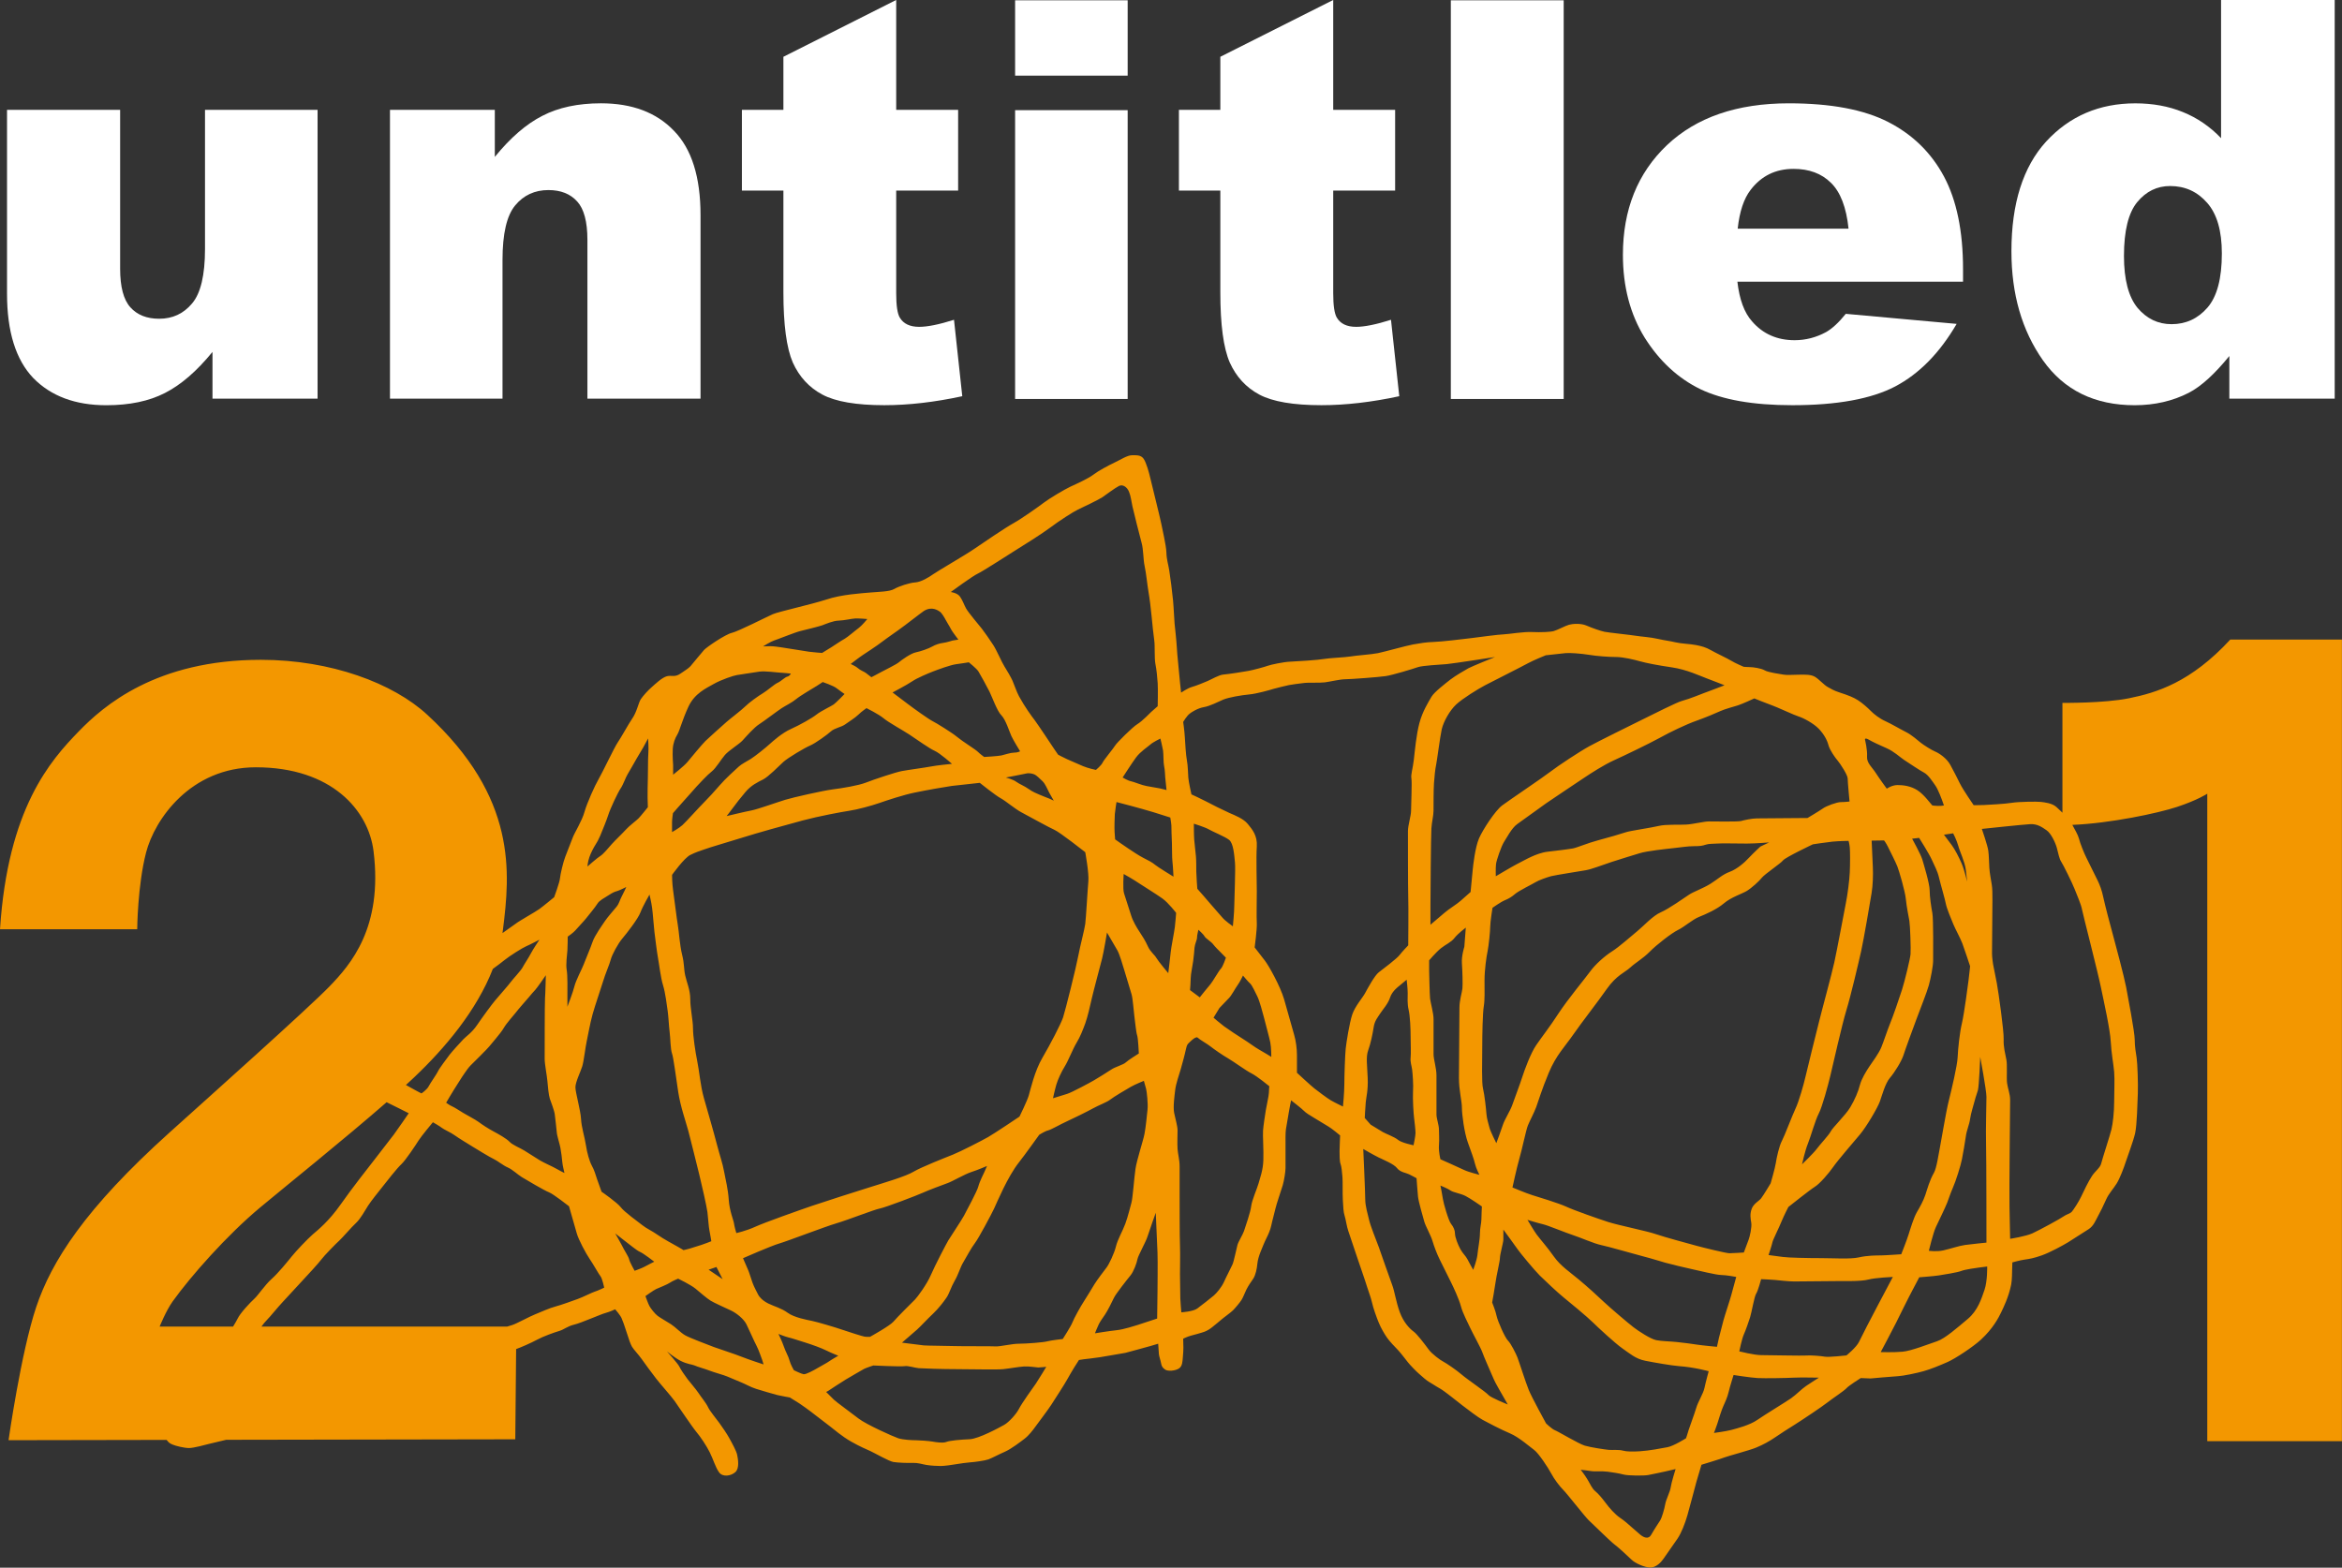 <?xml version="1.0" encoding="UTF-8" standalone="no"?>
<!DOCTYPE svg PUBLIC "-//W3C//DTD SVG 1.1//EN" "http://www.w3.org/Graphics/SVG/1.1/DTD/svg11.dtd">
<svg width="100%" height="100%" viewBox="0 0 956 640" version="1.1" xmlns="http://www.w3.org/2000/svg" xmlns:xlink="http://www.w3.org/1999/xlink" xml:space="preserve" xmlns:serif="http://www.serif.com/" style="fill-rule:evenodd;clip-rule:evenodd;stroke-linejoin:round;stroke-miterlimit:2;">
    <rect x="0" y="0" width="956" height="640" fill="#333333" stroke="none"/>
    <g transform="matrix(1,0,0,1,-746.584,-1857.6)">
        <g transform="matrix(4.167,0,0,4.167,876.217,1905.13)">
            <g>
                <path d="M0,27.653L-10.294,27.653L-10.294,23.071C-11.83,24.955 -13.38,26.296 -14.954,27.096C-16.506,27.894 -18.419,28.295 -20.696,28.295C-23.73,28.295 -26.113,27.405 -27.849,25.632C-29.563,23.836 -30.421,21.083 -30.421,17.37L-30.421,-0.642L-19.341,-0.642L-19.341,14.92C-19.341,16.695 -19.007,17.958 -18.34,18.7C-17.672,19.447 -16.732,19.822 -15.521,19.822C-14.203,19.822 -13.13,19.325 -12.298,18.329C-11.451,17.337 -11.027,15.551 -11.027,12.974L-11.027,-0.642L0,-0.642L0,27.653Z" style="fill:white;fill-rule:nonzero;"/>
            </g>
        </g>
        <g transform="matrix(4.167,0,0,4.167,905.772,2017.68)">
            <g>
                <path d="M0,-27.655L10.27,-27.655L10.27,-23.045C11.803,-24.929 13.354,-26.268 14.928,-27.069C16.496,-27.884 18.41,-28.294 20.668,-28.295C23.722,-28.295 26.105,-27.395 27.819,-25.602C29.554,-23.827 30.421,-21.074 30.421,-17.342L30.421,0.64L19.341,0.64L19.341,-14.919C19.341,-16.692 19.006,-17.949 18.341,-18.675C17.67,-19.422 16.733,-19.795 15.523,-19.795C14.186,-19.795 13.1,-19.297 12.272,-18.301C11.441,-17.309 11.024,-15.522 11.024,-12.947L11.024,0.64L0,0.64L0,-27.655Z" style="fill:white;fill-rule:nonzero;"/>
            </g>
        </g>
        <g transform="matrix(4.167,0,0,4.167,1112.41,2023.02)">
            <g>
                <path d="M0,-39.701L0,-28.936L6.067,-28.936L6.067,-21.023L0,-21.023L0,-10.978C0,-9.769 0.118,-8.97 0.353,-8.58C0.712,-7.975 1.347,-7.676 2.249,-7.676C3.063,-7.676 4.201,-7.904 5.663,-8.367L6.473,-0.88C3.746,-0.292 1.203,0 -1.164,0C-3.909,0 -5.932,-0.347 -7.232,-1.039C-8.533,-1.733 -9.495,-2.781 -10.129,-4.182C-10.743,-5.602 -11.049,-7.894 -11.049,-11.057L-11.049,-21.023L-15.114,-21.023L-15.114,-28.936L-11.049,-28.936L-11.049,-34.134L0,-39.701Z" style="fill:white;fill-rule:nonzero;"/>
            </g>
        </g>
        <g transform="matrix(4.167,0,0,4.167,-35.433,334.638)">
            <g>
                <path d="M287.109,376.275L298.135,376.275L298.135,404.57L287.109,404.57L287.109,376.275ZM287.109,365.511L298.135,365.511L298.135,372.892L287.109,372.892L287.109,365.511Z" style="fill:white;fill-rule:nonzero;"/>
            </g>
        </g>
        <g transform="matrix(4.167,0,0,4.167,1290.8,2023.02)">
            <g>
                <path d="M0,-39.701L0,-28.936L6.065,-28.936L6.065,-21.023L0,-21.023L0,-10.978C0,-9.769 0.118,-8.97 0.353,-8.58C0.711,-7.975 1.343,-7.676 2.248,-7.676C3.056,-7.676 4.196,-7.904 5.66,-8.367L6.471,-0.88C3.749,-0.292 1.2,0 -1.161,0C-3.912,0 -5.934,-0.347 -7.236,-1.039C-8.536,-1.733 -9.501,-2.781 -10.134,-4.182C-10.752,-5.602 -11.058,-7.894 -11.058,-11.057L-11.058,-21.023L-15.115,-21.023L-15.115,-28.936L-11.058,-28.936L-11.058,-34.134L0,-39.701Z" style="fill:white;fill-rule:nonzero;"/>
            </g>
        </g>
        <g transform="matrix(4.167,0,0,4.167,-35.433,334.642)">
            <g>
                <rect x="329.792" y="365.51" width="11.056" height="39.06" style="fill:white;"/>
            </g>
        </g>
        <g transform="matrix(4.167,0,0,4.167,1501.16,1971.84)">
            <g>
                <path d="M0,-5.01C-0.217,-7.107 -0.798,-8.607 -1.733,-9.513C-2.651,-10.419 -3.868,-10.87 -5.389,-10.87C-7.143,-10.87 -8.54,-10.187 -9.588,-8.82C-10.254,-7.967 -10.678,-6.696 -10.86,-5.01L0,-5.01ZM11.215,0.185L-10.889,0.185C-10.69,1.926 -10.213,3.224 -9.449,4.075C-8.387,5.302 -6.995,5.915 -5.283,5.915C-4.205,5.915 -3.172,5.648 -2.193,5.115C-1.597,4.776 -0.957,4.183 -0.272,3.331L10.589,4.316C8.931,7.159 6.928,9.202 4.574,10.444C2.231,11.671 -1.139,12.283 -5.519,12.283C-9.336,12.283 -12.332,11.757 -14.521,10.71C-16.703,9.644 -18.522,7.966 -19.967,5.673C-21.395,3.366 -22.104,0.657 -22.104,-2.451C-22.104,-6.874 -20.669,-10.452 -17.795,-13.191C-14.907,-15.924 -10.926,-17.292 -5.854,-17.293C-1.733,-17.293 1.521,-16.678 3.899,-15.455C6.284,-14.229 8.099,-12.452 9.347,-10.125C10.589,-7.796 11.215,-4.769 11.215,-1.039L11.215,0.185Z" style="fill:white;fill-rule:nonzero;"/>
            </g>
        </g>
        <g transform="matrix(4.167,0,0,4.167,1653.54,1919.55)">
            <g>
                <path d="M0,9.967C0,7.746 -0.479,6.094 -1.435,5.01C-2.395,3.909 -3.603,3.36 -5.067,3.359C-6.35,3.359 -7.421,3.883 -8.287,4.931C-9.151,5.979 -9.589,7.738 -9.589,10.206C-9.589,12.515 -9.146,14.212 -8.26,15.295C-7.357,16.362 -6.249,16.893 -4.928,16.893C-3.522,16.893 -2.348,16.352 -1.408,15.27C-0.471,14.186 0,12.42 0,9.967M11.055,-14.867L11.055,24.193L0.734,24.193L0.734,20.013C-0.712,21.788 -2.028,22.987 -3.222,23.607C-4.812,24.424 -6.579,24.831 -8.532,24.834C-12.45,24.834 -15.449,23.369 -17.525,20.436C-19.587,17.506 -20.613,13.945 -20.613,9.753C-20.613,5.065 -19.474,1.476 -17.205,-1.01C-14.91,-3.498 -12,-4.741 -8.476,-4.742C-6.764,-4.742 -5.208,-4.458 -3.817,-3.888C-2.411,-3.32 -1.163,-2.467 -0.077,-1.331L-0.077,-14.867L11.055,-14.867Z" style="fill:white;fill-rule:nonzero;"/>
            </g>
        </g>
        <g transform="matrix(4.167,0,0,4.167,746.584,2303.87)">
            <g>
                <path d="M0,-16.053C0.772,-27.886 4.924,-32.572 7.724,-35.45C10.126,-37.925 15.283,-42.453 25.555,-42.453C32.417,-42.453 38.507,-40.155 41.843,-37.081C50.689,-28.937 49.967,-21.583 49.265,-15.987L49.223,-15.68C49.795,-16.078 50.339,-16.463 50.507,-16.591C50.858,-16.874 52.45,-17.755 52.838,-18.037C53.224,-18.318 54.288,-19.199 54.288,-19.199C54.288,-19.199 54.82,-20.643 54.853,-21.033C54.888,-21.421 55.171,-22.653 55.382,-23.181L56.123,-25.083C56.3,-25.542 57.01,-26.667 57.256,-27.55C57.505,-28.43 58.282,-30.157 58.637,-30.757C58.99,-31.357 60.192,-33.893 60.507,-34.35C60.829,-34.809 61.584,-36.193 61.921,-36.677C62.396,-37.35 62.539,-38.247 62.779,-38.605C63.018,-38.957 63.497,-39.478 63.846,-39.779C64.185,-40.076 64.854,-40.724 65.333,-40.845C65.811,-40.964 66.09,-40.71 66.666,-41.106C67.011,-41.348 67.452,-41.611 67.643,-41.832C67.836,-42.053 68.713,-43.137 68.974,-43.423C69.241,-43.708 71.047,-44.946 71.699,-45.097C72.346,-45.25 75.092,-46.655 75.704,-46.923C76.31,-47.186 79.471,-47.872 80.96,-48.363C82.446,-48.859 84.429,-48.972 85.269,-49.048C86.107,-49.123 87.134,-49.123 87.593,-49.389C88.05,-49.655 89.079,-49.996 89.652,-50.035C90.223,-50.071 90.984,-50.531 91.405,-50.833C91.825,-51.137 94.645,-52.769 95.408,-53.301C96.172,-53.832 98.533,-55.429 99.294,-55.846C100.058,-56.265 101.774,-57.48 102.27,-57.861C102.763,-58.241 104.286,-59.152 104.86,-59.417C105.435,-59.682 106.615,-60.213 107.109,-60.595C107.605,-60.974 108.598,-61.505 109.166,-61.772C109.738,-62.039 110.424,-62.494 110.883,-62.494C111.34,-62.494 111.761,-62.531 112.028,-62.151C112.294,-61.772 112.563,-60.782 112.676,-60.286C112.79,-59.797 113.704,-56.134 113.78,-55.69C113.857,-55.242 114.24,-53.671 114.26,-52.966C114.279,-52.258 114.451,-51.788 114.543,-51.191C114.642,-50.594 114.836,-49.069 114.912,-48.263C114.987,-47.453 115.026,-46.371 115.062,-46.002C115.101,-45.634 115.241,-44.364 115.283,-43.648C115.317,-42.935 115.471,-41.638 115.49,-41.295C115.51,-40.951 115.699,-39.238 115.699,-39.238C115.699,-39.238 116.354,-39.686 116.777,-39.798C117.198,-39.915 117.93,-40.22 118.293,-40.374C118.658,-40.527 119.401,-40.972 119.845,-41.009C120.292,-41.044 121.843,-41.277 122.321,-41.372C122.813,-41.466 123.881,-41.754 124.19,-41.869C124.495,-41.984 125.788,-42.25 126.342,-42.268C126.898,-42.286 129.216,-42.44 129.703,-42.536C130.19,-42.631 131.784,-42.689 132.32,-42.784C132.855,-42.88 134.337,-42.975 134.988,-43.107C135.642,-43.242 137.77,-43.84 138.419,-43.957C139.075,-44.07 139.694,-44.183 140.442,-44.203C141.186,-44.22 143.394,-44.49 144.163,-44.584C144.939,-44.683 146.764,-44.929 147.302,-44.948C147.836,-44.968 149.223,-45.216 150.085,-45.174C150.948,-45.138 151.878,-45.174 152.217,-45.273C152.566,-45.368 153.35,-45.793 153.697,-45.887C154.042,-45.985 154.848,-46.05 155.407,-45.81C155.965,-45.565 156.798,-45.278 157.179,-45.199C157.55,-45.119 159.838,-44.882 160.284,-44.804C160.732,-44.725 161.673,-44.676 162.418,-44.501C163.169,-44.329 163.525,-44.312 164.114,-44.17C164.701,-44.029 165.573,-44.013 166.135,-43.9C166.699,-43.79 167.098,-43.683 167.604,-43.395C168.117,-43.103 169.213,-42.594 169.598,-42.358C169.981,-42.119 170.809,-41.771 170.809,-41.771C170.809,-41.771 171.115,-41.738 171.418,-41.738C171.72,-41.738 172.514,-41.628 172.867,-41.423C173.215,-41.215 174.318,-41.073 174.668,-41.009C175.02,-40.944 175.427,-40.98 176.137,-40.993C176.839,-41.009 177.378,-41.02 177.775,-40.799C178.173,-40.575 178.685,-39.974 179.057,-39.782C179.422,-39.594 179.543,-39.466 180.28,-39.227C181.015,-38.991 181.572,-38.774 182,-38.498C182.427,-38.226 182.985,-37.733 183.275,-37.432C183.566,-37.132 184.14,-36.687 184.678,-36.449C185.22,-36.211 186.199,-35.628 186.728,-35.368C187.255,-35.102 187.901,-34.536 188.167,-34.32C188.445,-34.101 189.206,-33.613 189.582,-33.458C189.952,-33.306 190.708,-32.803 191.056,-32.151C191.409,-31.491 191.714,-30.92 191.996,-30.33C192.284,-29.74 193.338,-28.214 193.338,-28.214C193.338,-28.214 193.848,-28.207 194.331,-28.226C194.811,-28.247 196.44,-28.336 197.095,-28.446C197.753,-28.553 199.558,-28.577 199.912,-28.532C200.259,-28.487 201.057,-28.425 201.495,-27.988C201.651,-27.834 201.842,-27.657 202.035,-27.475L202.035,-38.234C202.035,-38.234 206.097,-38.189 208.541,-38.682C211.259,-39.232 214.595,-40.233 218.477,-44.434L229.414,-44.434L229.414,34.102L216.224,34.102L216.224,-29.335C216.224,-29.335 215.314,-28.723 213.265,-28.042C211.383,-27.42 206.685,-26.427 203.005,-26.281C203.23,-25.876 203.563,-25.286 203.652,-24.944C203.756,-24.49 204.19,-23.431 204.373,-23.08C204.55,-22.731 205.3,-21.218 205.498,-20.803C205.696,-20.388 205.894,-19.895 206.044,-19.165C206.196,-18.438 206.747,-16.355 206.988,-15.484C207.227,-14.611 208.081,-11.407 208.276,-10.383C208.465,-9.357 209.115,-5.973 209.115,-5.257C209.115,-4.534 209.231,-3.963 209.303,-3.466C209.382,-2.977 209.458,-0.889 209.421,0.027C209.382,0.934 209.342,3.1 209.155,3.936C208.962,4.77 208.391,6.255 208.235,6.747C208.081,7.242 207.666,8.343 207.361,8.836C207.056,9.332 206.562,9.861 206.33,10.393C206.101,10.926 205.722,11.684 205.492,12.102C205.266,12.519 205.074,13.015 204.617,13.319C204.158,13.619 203.086,14.306 202.594,14.61C202.102,14.912 200.77,15.635 200.002,15.9C199.245,16.166 198.816,16.245 198.346,16.307C197.875,16.372 197.129,16.584 197.129,16.584L197.109,17.262C197.1,17.508 197.106,18.318 197.012,18.769C196.767,19.986 196.247,21.029 196.02,21.503C195.793,21.978 195.24,23.061 194.041,24.163C193.286,24.854 191.56,26.002 190.778,26.347C189.996,26.689 189.123,27.048 188.447,27.237C187.785,27.43 186.412,27.711 185.936,27.731C185.461,27.751 183.246,27.955 183.246,27.955L182.28,27.916C182.28,27.916 181.083,28.667 180.876,28.915C180.667,29.158 179.48,29.935 179.002,30.315C178.521,30.696 176.544,32.023 175.782,32.499C175.02,32.976 174.541,33.28 173.934,33.696C173.323,34.114 172.731,34.438 172.044,34.724C171.358,35.008 169.261,35.556 168.937,35.688C168.614,35.822 166.674,36.41 166.674,36.41C166.674,36.41 166.327,37.571 166.168,38.122C166.015,38.67 165.528,40.572 165.296,41.365C165.065,42.167 164.701,43.097 164.34,43.63C163.98,44.16 163.179,45.282 162.952,45.622C162.723,45.964 162.227,46.478 161.675,46.478C161.122,46.478 160.167,46.057 159.809,45.696C159.449,45.335 158.533,44.501 158.15,44.215C157.766,43.931 156,42.184 155.612,41.827C155.236,41.464 153.54,39.281 153.16,38.9C152.778,38.519 152.245,37.815 151.959,37.268C151.668,36.713 150.716,35.273 150.296,34.967C149.877,34.665 148.813,33.715 147.915,33.333C147.02,32.956 145.684,32.254 145.229,32.005C144.77,31.759 143.763,30.98 143.263,30.6C142.766,30.221 141.545,29.216 141.073,28.949C140.596,28.683 140.254,28.436 140.007,28.303C139.758,28.169 139.318,27.771 139.037,27.525C138.747,27.277 138.14,26.652 137.929,26.383C137.717,26.119 137.276,25.531 136.98,25.207C136.664,24.886 136.082,24.276 135.855,23.935C135.623,23.593 135.299,23.061 135.072,22.511C134.843,21.96 134.516,21.049 134.403,20.517C134.286,19.986 134.022,19.339 133.906,18.941C133.793,18.54 133.104,16.567 132.993,16.225C132.882,15.883 132.23,13.928 132.08,13.509C131.927,13.093 131.831,12.346 131.718,12.009C131.599,11.665 131.583,11.118 131.544,10.469C131.507,9.822 131.544,8.705 131.507,8.231C131.469,7.752 131.413,7.165 131.316,6.922C131.222,6.672 131.222,6.024 131.222,5.702C131.222,5.382 131.277,4.144 131.277,4.144C131.277,4.144 130.442,3.445 130.133,3.274C129.83,3.1 129.104,2.643 128.721,2.417C128.345,2.192 127.902,1.926 127.732,1.735C127.558,1.544 126.476,0.705 126.476,0.705C126.476,0.705 126.305,1.508 126.247,1.905C126.19,2.301 126.024,3.173 125.97,3.531C125.915,3.888 125.929,4.604 125.929,5.076L125.929,7.36C125.929,7.687 125.788,8.588 125.657,9.023C125.532,9.452 125.031,10.893 124.938,11.327C124.845,11.757 124.629,12.496 124.538,12.949C124.449,13.397 124.212,13.915 124.055,14.223C123.892,14.532 123.601,15.252 123.474,15.576C123.348,15.9 123.203,16.33 123.167,16.744C123.131,17.159 123.004,17.843 122.75,18.204C122.5,18.565 122.3,18.85 122.095,19.248C121.903,19.645 121.775,20.023 121.608,20.278C121.451,20.527 120.997,21.067 120.78,21.282C120.562,21.5 119.834,22.018 119.658,22.179C119.478,22.343 118.952,22.76 118.757,22.921C118.559,23.083 118.323,23.244 117.999,23.374C117.672,23.495 116.853,23.712 116.643,23.767C116.356,23.842 115.904,24.057 115.904,24.057L115.925,24.956C115.925,25.171 115.904,25.533 115.869,25.912C115.831,26.289 115.836,26.767 115.469,26.989C115.107,27.207 114.423,27.277 114.131,27.082C113.841,26.879 113.788,26.718 113.733,26.431C113.68,26.145 113.543,25.791 113.524,25.554L113.456,24.551C113.456,24.551 113.14,24.648 112.688,24.779C112.328,24.877 110.482,25.391 110.246,25.445C110.01,25.497 108.258,25.781 107.733,25.876C107.209,25.961 106.326,26.053 106.179,26.072L105.695,26.145L105.239,26.861C105.095,27.097 104.682,27.784 104.499,28.127C104.317,28.468 103.239,30.141 102.981,30.537C102.73,30.934 101.662,32.357 101.426,32.68C101.192,33.006 100.776,33.548 100.378,33.849C99.982,34.154 99.063,34.859 98.445,35.131C97.829,35.4 97.164,35.761 96.819,35.885C96.478,36.01 95.389,36.156 95.048,36.172C94.704,36.193 93.983,36.299 93.658,36.355C93.333,36.409 92.537,36.532 92.155,36.532C91.777,36.532 91.179,36.497 90.747,36.427C90.312,36.355 89.954,36.211 89.411,36.225C88.868,36.246 87.946,36.211 87.512,36.138C87.08,36.063 85.704,35.273 85.271,35.073C84.838,34.876 84.256,34.639 83.375,34.139C82.487,33.635 81.656,32.916 81.35,32.68C81.044,32.447 79.633,31.351 79.381,31.169C79.129,30.989 78.694,30.651 78.297,30.394L77.375,29.818C77.375,29.818 76.544,29.675 76.165,29.584C75.785,29.494 74.593,29.134 74.07,28.973C73.543,28.811 72.984,28.484 72.621,28.343C72.261,28.196 71.575,27.911 71.25,27.766C70.925,27.621 69.911,27.351 69.515,27.189C69.114,27.027 68.359,26.828 67.997,26.666C67.803,26.579 67.315,26.559 66.659,26.223C66.091,25.93 65.339,25.306 65.339,25.306C65.339,25.306 66.443,26.541 66.549,26.794C66.659,27.043 67.111,27.711 67.349,28.016C67.582,28.324 68.177,29.004 68.412,29.364C68.646,29.727 69.165,30.35 69.358,30.762C69.548,31.173 70.129,31.845 70.463,32.312C70.793,32.781 71.166,33.301 71.439,33.798C71.715,34.296 72.129,35.048 72.21,35.429C72.292,35.817 72.458,36.739 72.044,37.121C71.633,37.507 70.793,37.655 70.436,37.144C70.077,36.643 69.856,35.84 69.524,35.185C69.194,34.527 68.629,33.685 68.216,33.191C67.801,32.698 66.414,30.624 66.08,30.155C65.749,29.688 64.656,28.468 64.258,27.946C63.861,27.425 63.171,26.505 62.866,26.061C62.564,25.627 62.04,25.088 61.901,24.828C61.761,24.566 61.614,24.184 61.395,23.468C61.174,22.752 61.006,22.33 60.895,22.059C60.786,21.779 60.261,21.178 60.261,21.178C60.261,21.178 59.749,21.424 59.323,21.537C58.897,21.644 56.958,22.507 56.267,22.674C55.576,22.838 55.247,23.168 54.773,23.305C54.305,23.444 53.22,23.826 52.613,24.158C52.005,24.487 51.028,24.909 50.56,25.076L50.477,33.915L22.156,33.964C21.535,34.112 20.839,34.272 20.54,34.349C20.069,34.468 18.981,34.771 18.515,34.771C18.043,34.771 17.207,34.562 16.93,34.442C16.687,34.337 16.559,34.292 16.324,33.975L0.838,34.003C0.838,34.003 2.054,25.421 3.546,20.959C5.042,16.506 8.283,11.344 16.64,3.829C20.453,0.399 30.221,-8.328 32.278,-10.455C34.328,-12.579 37.527,-16.198 36.592,-23.708C36.096,-27.706 32.49,-31.923 25.063,-31.923C18.66,-31.923 15.146,-26.811 14.31,-23.574C13.472,-20.333 13.441,-16.053 13.441,-16.053L0,-16.053ZM48.28,-12.172C46.692,-8.092 43.605,-4.423 40.561,-1.537L39.765,-0.797C40.154,-0.578 40.573,-0.354 40.685,-0.288C40.851,-0.183 41.291,0.027 41.291,0.027C41.291,0.027 41.821,-0.333 41.991,-0.665C42.159,-0.999 42.81,-1.907 42.914,-2.156C43.02,-2.404 43.792,-3.428 44.044,-3.764C44.297,-4.095 45.079,-4.944 45.391,-5.278C45.708,-5.609 46.203,-5.895 46.738,-6.676C47.269,-7.457 48.167,-8.682 48.527,-9.108C48.881,-9.532 49.81,-10.575 50.021,-10.87C50.23,-11.16 51.048,-12.024 51.194,-12.32C51.343,-12.61 51.833,-13.338 52.021,-13.717C52.211,-14.091 52.844,-15.033 52.844,-15.033C52.844,-15.033 51.906,-14.539 51.552,-14.392C51.194,-14.243 49.925,-13.446 49.414,-13.03C49.154,-12.818 48.702,-12.475 48.28,-12.172M37.872,0.891C33.71,4.523 28.099,9.023 25.484,11.202C22.238,13.908 18.693,17.925 16.92,20.398C16.261,21.317 15.638,22.874 15.638,22.874L22.83,22.874C23.031,22.551 23.196,22.261 23.28,22.088C23.525,21.56 24.516,20.505 24.907,20.152C25.294,19.8 25.963,18.779 26.603,18.211C27.239,17.649 28.158,16.522 28.583,15.992C29.008,15.465 30.104,14.305 30.634,13.844C31.162,13.387 32.19,12.577 33.356,10.925C34.522,9.262 36.111,7.256 36.575,6.657C37.034,6.062 38.27,4.473 38.588,4.05C38.907,3.628 40.038,1.971 40.038,1.971C40.038,1.971 38.423,1.15 37.872,0.891M25.61,22.874L49.673,22.874L50.18,22.72C50.602,22.589 51.903,21.872 52.391,21.685C52.878,21.486 53.887,21.035 54.406,20.908C54.926,20.775 56.167,20.324 56.619,20.159C57.076,19.997 58.046,19.509 58.277,19.443C58.504,19.385 59.189,19.057 59.189,19.057C59.189,19.057 58.993,18.149 58.832,17.953C58.669,17.762 58.116,16.756 57.756,16.236C57.402,15.718 56.652,14.325 56.492,13.71C56.324,13.093 55.741,11.085 55.741,11.085C55.741,11.085 54.212,9.884 53.789,9.72C53.366,9.563 51.544,8.493 51.122,8.231C50.697,7.972 50.21,7.488 49.755,7.29C49.301,7.1 48.716,6.611 48.357,6.451C47.999,6.289 46.73,5.509 46.307,5.25C45.884,4.992 44.876,4.377 44.517,4.115C44.16,3.856 43.479,3.562 43.279,3.399C43.088,3.239 42.406,2.853 42.406,2.853C42.406,2.853 41.267,4.215 41.007,4.635C40.745,5.055 39.737,6.578 39.314,6.966C38.889,7.359 37.85,8.684 37.497,9.138C37.136,9.591 36.353,10.565 36.06,11.021C35.768,11.473 35.313,12.317 34.891,12.705C34.465,13.093 33.523,14.194 33.231,14.455C32.937,14.714 31.731,15.944 31.476,16.301C31.214,16.657 30.078,17.889 29.622,18.375L27.672,20.487C27.213,20.97 26.497,21.872 26.137,22.234C25.971,22.398 25.783,22.63 25.61,22.874M45.373,1.937C45.568,2.067 46.572,2.584 46.901,2.835C47.227,3.084 47.831,3.478 48.333,3.745C48.833,4.014 49.608,4.444 49.912,4.765C50.214,5.087 50.934,5.36 51.361,5.625L52.89,6.588C53.268,6.82 54.203,7.228 54.433,7.372C54.667,7.516 55.293,7.825 55.293,7.825C55.293,7.825 55.099,7.034 55.08,6.732C55.061,6.425 54.97,5.751 54.897,5.36C54.829,4.968 54.56,4.175 54.542,3.838C54.524,3.5 54.38,2.44 54.346,2.086C54.308,1.726 53.963,0.837 53.857,0.53C53.751,0.23 53.659,-0.702 53.622,-1.186C53.586,-1.667 53.356,-2.849 53.356,-3.329C53.356,-3.814 53.356,-8.94 53.39,-9.3C53.428,-9.656 53.469,-11.553 53.469,-11.553C53.469,-11.553 52.604,-10.284 52.425,-10.108C52.247,-9.927 52.012,-9.642 51.817,-9.41C51.62,-9.178 50.79,-8.243 50.507,-7.869C50.214,-7.493 49.627,-6.865 49.338,-6.368C49.054,-5.869 48.099,-4.801 47.922,-4.567C47.741,-4.331 46.289,-2.903 46.091,-2.707C45.889,-2.509 45.64,-2.134 45.485,-1.915C45.319,-1.698 44.585,-0.507 44.441,-0.29C44.299,-0.078 43.706,0.941 43.706,0.941C43.706,0.941 44.044,1.192 44.295,1.298C44.545,1.405 45.177,1.819 45.373,1.937M59.639,-19.402C59.175,-19.105 58.713,-18.879 58.516,-18.551C58.318,-18.221 57.659,-17.435 57.427,-17.137C57.195,-16.838 56.504,-16.12 56.337,-15.919C56.174,-15.724 55.613,-15.331 55.613,-15.331C55.613,-15.331 55.613,-14.409 55.583,-13.984C55.548,-13.557 55.417,-12.604 55.513,-12.076C55.613,-11.553 55.583,-10.009 55.583,-9.712L55.583,-8.464C55.583,-8.464 56.14,-9.909 56.272,-10.47C56.403,-11.027 57.03,-12.208 57.163,-12.573C57.294,-12.93 57.856,-14.243 58.053,-14.835C58.251,-15.428 59.009,-16.479 59.271,-16.873C59.537,-17.268 60.128,-17.926 60.394,-18.256C60.658,-18.581 60.723,-18.94 60.888,-19.238C61.055,-19.532 61.348,-20.193 61.348,-20.193C61.348,-20.193 60.691,-19.864 60.46,-19.797C60.23,-19.733 60.098,-19.697 59.639,-19.402M58.794,-25.213C58.604,-24.772 58.516,-24.637 58.331,-24.336C58.146,-24.039 57.89,-23.564 57.731,-23.104C57.571,-22.644 57.545,-22.203 57.545,-22.203C57.545,-22.203 58.538,-23.077 58.817,-23.24C59.089,-23.402 59.616,-24.039 59.937,-24.406C60.261,-24.772 60.976,-25.443 61.301,-25.808C61.625,-26.176 62.333,-26.699 62.539,-26.907C62.749,-27.115 63.464,-28.012 63.464,-28.012C63.464,-28.012 63.438,-28.7 63.438,-28.945C63.438,-29.193 63.438,-30.392 63.464,-30.902C63.488,-31.407 63.464,-32.688 63.509,-33.24C63.558,-33.793 63.488,-34.751 63.488,-34.751C63.488,-34.751 63.162,-34.13 63.002,-33.854L62.377,-32.8C62.215,-32.527 61.639,-31.49 61.48,-31.241C61.314,-30.987 61.047,-30.209 60.793,-29.846C60.537,-29.475 59.775,-27.873 59.57,-27.206C59.435,-26.765 58.976,-25.649 58.794,-25.213M74.387,-41.295C73.777,-41.218 72.499,-40.994 72.192,-40.959C71.888,-40.92 70.631,-40.499 69.908,-40.083C69.185,-39.667 68.041,-39.173 67.431,-37.845C66.818,-36.515 66.587,-35.53 66.36,-35.147C66.131,-34.769 65.94,-34.311 65.903,-33.703C65.865,-33.097 65.94,-32.108 65.94,-32.108L65.94,-31.197C65.94,-31.197 67.048,-32.072 67.35,-32.45C67.657,-32.827 68.798,-34.199 69.105,-34.5C69.412,-34.802 70.821,-36.058 71.166,-36.362C71.507,-36.668 72.613,-37.501 72.995,-37.879C73.374,-38.261 74.287,-38.916 74.732,-39.178C75.174,-39.442 75.856,-40.063 76.176,-40.201C76.494,-40.339 76.894,-40.752 77.129,-40.806C77.368,-40.861 77.47,-41.106 77.47,-41.106C77.47,-41.106 76.741,-41.181 76.411,-41.198C76.078,-41.209 74.998,-41.372 74.387,-41.295M76.542,-43.674L79.267,-43.244C79.648,-43.19 80.531,-43.126 80.531,-43.126L81.455,-43.694C81.664,-43.826 82.446,-44.357 82.733,-44.507C83.017,-44.658 83.854,-45.384 84.142,-45.589C84.429,-45.8 84.964,-46.449 84.964,-46.449C84.964,-46.449 84.105,-46.524 83.76,-46.502C83.419,-46.485 82.733,-46.314 82.161,-46.293C81.589,-46.278 80.864,-45.95 80.559,-45.838C80.256,-45.725 78.863,-45.384 78.389,-45.268C77.91,-45.155 76.12,-44.432 75.814,-44.34C75.506,-44.242 74.746,-43.768 74.746,-43.768C74.746,-43.768 75.146,-43.787 75.471,-43.787C75.794,-43.787 76.289,-43.71 76.542,-43.674M84.562,-42.951C84.18,-42.705 83.334,-42.044 83.334,-42.044C83.334,-42.044 83.883,-41.798 84.056,-41.625C84.226,-41.451 84.693,-41.267 84.807,-41.174L85.361,-40.749C85.361,-40.749 86.028,-41.09 86.335,-41.263C86.638,-41.433 87.782,-41.984 88.05,-42.209C88.318,-42.44 89.231,-43.086 89.708,-43.182C90.182,-43.276 90.984,-43.559 91.309,-43.748C91.631,-43.939 92.071,-44.074 92.394,-44.111C92.717,-44.149 93.313,-44.34 93.313,-44.34L93.882,-44.432C93.882,-44.432 93.253,-45.25 93.158,-45.455C93.06,-45.668 92.717,-46.199 92.624,-46.39C92.528,-46.581 92.243,-47.056 92.071,-47.168C91.898,-47.283 91.292,-47.732 90.509,-47.242C90.279,-47.099 88.583,-45.765 88.032,-45.384C87.479,-45.005 86.2,-44.074 85.973,-43.9C85.744,-43.731 84.943,-43.198 84.562,-42.951M65.924,-27.43C65.924,-27.43 65.833,-26.859 65.833,-26.561L65.833,-25.572C65.833,-25.572 66.525,-25.96 66.854,-26.261C67.188,-26.561 68.483,-28.003 68.904,-28.42C69.326,-28.842 70.047,-29.621 70.532,-30.191C71.014,-30.763 72.069,-31.721 72.37,-31.992C72.67,-32.26 73.066,-32.444 73.543,-32.74C74.025,-33.042 75.051,-33.881 75.381,-34.183C75.713,-34.481 76.617,-35.297 77.49,-35.68C78.364,-36.074 79.537,-36.734 79.99,-37.094C80.442,-37.453 81.434,-37.907 81.673,-38.083C81.918,-38.262 82.732,-39.104 82.732,-39.104C82.732,-39.104 82.248,-39.435 81.947,-39.673C81.645,-39.916 80.591,-40.277 80.591,-40.277C80.591,-40.277 80.381,-40.125 79.99,-39.882C79.599,-39.645 78.364,-38.919 77.975,-38.592C77.579,-38.262 77.006,-37.993 76.583,-37.722C76.165,-37.453 74.871,-36.462 74.357,-36.133C73.845,-35.803 73.063,-34.904 72.733,-34.542C72.399,-34.183 71.406,-33.581 71.014,-33.132C70.622,-32.681 70.142,-31.839 69.716,-31.509C69.299,-31.185 68.485,-30.311 68.212,-30.011C67.942,-29.712 67.37,-29.051 67.039,-28.693C66.704,-28.328 65.924,-27.43 65.924,-27.43M84.096,-37.088C83.797,-36.789 83.153,-36.385 82.779,-36.118C82.406,-35.85 81.766,-35.773 81.393,-35.439C81.021,-35.102 79.889,-34.284 79.369,-34.059C78.842,-33.838 77.191,-32.861 76.74,-32.45C76.289,-32.037 75.273,-30.991 74.748,-30.728C74.226,-30.466 73.581,-30.165 73.022,-29.497C72.458,-28.824 72.162,-28.446 71.863,-28.036C71.562,-27.625 71.18,-27.142 71.18,-27.142C71.18,-27.142 73.015,-27.586 73.622,-27.697C74.226,-27.813 76.177,-28.512 76.929,-28.741C77.678,-28.973 80.683,-29.648 81.582,-29.759C82.48,-29.871 84.096,-30.134 84.843,-30.429C85.593,-30.728 87.74,-31.441 88.341,-31.553C88.938,-31.666 90.627,-31.89 91.191,-32.001C91.752,-32.114 93.255,-32.26 93.255,-32.26C93.255,-32.26 92.088,-33.301 91.568,-33.533C91.042,-33.759 89.798,-34.658 89.123,-35.102C88.451,-35.55 87.06,-36.303 86.572,-36.713C86.086,-37.125 84.882,-37.719 84.882,-37.719C84.882,-37.719 84.396,-37.385 84.096,-37.088M87.434,-39.254L88.973,-38.093C89.461,-37.719 90.967,-36.639 91.34,-36.453C91.715,-36.269 93.294,-35.293 93.779,-34.882C94.266,-34.471 95.545,-33.683 95.771,-33.458C95.993,-33.233 96.409,-32.935 96.409,-32.935C96.409,-32.935 97.76,-33.011 98.098,-33.084C98.434,-33.158 98.984,-33.354 99.294,-33.354C99.707,-33.354 99.93,-33.492 99.93,-33.492C99.93,-33.492 99.257,-34.581 99.072,-34.993C98.882,-35.4 98.515,-36.603 98.098,-37.012C97.679,-37.421 97.191,-38.808 96.932,-39.331C96.669,-39.855 96.03,-41.017 95.845,-41.317C95.657,-41.612 94.904,-42.209 94.904,-42.209C94.904,-42.209 94.234,-42.095 93.667,-42.023C93.099,-41.949 91.902,-41.502 91.416,-41.317C90.927,-41.128 89.837,-40.672 89.349,-40.339C88.862,-40.003 87.434,-39.254 87.434,-39.254M93.138,-49.094C93.138,-49.094 93.779,-49.017 94.042,-48.644C94.301,-48.27 94.417,-47.893 94.637,-47.482C94.868,-47.07 95.921,-45.833 96.185,-45.497C96.443,-45.162 96.969,-44.415 97.304,-43.894C97.644,-43.373 98.132,-42.209 98.399,-41.799C98.659,-41.386 99.029,-40.749 99.182,-40.412C99.332,-40.076 99.588,-39.309 99.82,-38.882C100.421,-37.794 101.022,-36.976 101.363,-36.531C101.701,-36.08 103.087,-33.99 103.239,-33.759C103.389,-33.533 103.652,-33.158 103.652,-33.158C103.652,-33.158 104.209,-32.861 104.546,-32.709L106.088,-32.037C106.615,-31.815 107.359,-31.666 107.359,-31.666C107.359,-31.666 107.892,-32.114 108.007,-32.374C108.117,-32.635 109.093,-33.796 109.242,-34.059C109.391,-34.32 110.971,-35.892 111.419,-36.153C111.87,-36.417 112.771,-37.347 112.771,-37.347L113.407,-37.907C113.407,-37.907 113.446,-39.592 113.407,-40.154C113.374,-40.71 113.295,-41.502 113.182,-42.06C113.073,-42.62 113.149,-43.82 113.073,-44.342C112.995,-44.864 112.885,-45.95 112.809,-46.738C112.734,-47.517 112.616,-48.495 112.503,-49.13C112.391,-49.763 112.279,-50.961 112.128,-51.633C111.981,-52.307 112.019,-53.246 111.83,-53.916C111.64,-54.585 111.044,-57.013 110.93,-57.504C110.818,-57.995 110.783,-58.479 110.594,-58.927C110.41,-59.374 109.993,-59.674 109.614,-59.486C109.242,-59.299 108.237,-58.554 107.967,-58.367C107.699,-58.182 106.002,-57.354 105.592,-57.169C105.179,-56.984 103.718,-56.042 102.932,-55.445C102.146,-54.847 100.08,-53.55 99.517,-53.207C98.961,-52.866 96.262,-51.111 95.771,-50.89C95.276,-50.665 93.138,-49.094 93.138,-49.094M98.533,-30.923C98.533,-30.923 99.245,-30.737 99.557,-30.501C99.872,-30.268 100.368,-30.088 100.762,-29.798C101.157,-29.508 101.578,-29.354 101.814,-29.246C102.048,-29.142 102.525,-28.96 102.784,-28.857C103.045,-28.75 103.229,-28.649 103.229,-28.649C103.229,-28.649 102.968,-29.093 102.784,-29.43C102.601,-29.773 102.417,-30.268 102.129,-30.557C101.84,-30.842 101.526,-31.13 101.365,-31.209C101.208,-31.285 100.839,-31.392 100.526,-31.313C100.214,-31.236 98.533,-30.923 98.533,-30.923M109.973,-30.923C109.973,-30.923 110.495,-30.608 110.784,-30.557C111.073,-30.501 111.863,-30.163 112.308,-30.088L113.643,-29.851L114.273,-29.694L114.144,-30.951C114.144,-30.951 114.116,-31.73 114.035,-32.044C113.96,-32.36 113.983,-33.228 113.933,-33.563C113.881,-33.9 113.672,-34.737 113.672,-34.737C113.672,-34.737 112.963,-34.398 112.702,-34.164C112.441,-33.929 111.703,-33.458 111.282,-32.882C110.863,-32.311 109.973,-30.923 109.973,-30.923M109.373,-28.517C109.373,-28.517 109.237,-27.706 109.208,-27.341C109.186,-26.974 109.158,-25.981 109.186,-25.565L109.237,-24.862C109.237,-24.862 110.125,-24.227 110.522,-23.969C110.916,-23.708 111.574,-23.264 111.992,-23.054C112.411,-22.849 112.909,-22.584 113.145,-22.374C113.384,-22.166 114.954,-21.207 114.954,-21.207C114.954,-21.207 114.904,-22.269 114.851,-22.688C114.801,-23.108 114.823,-23.969 114.801,-24.491C114.772,-25.016 114.749,-26.011 114.749,-26.193C114.749,-26.372 114.642,-27 114.642,-27L112.988,-27.523C112.49,-27.679 111.255,-28.02 110.758,-28.153L109.373,-28.517ZM63.624,-19.451C63.624,-19.451 62.977,-18.335 62.738,-17.707C62.505,-17.08 61.406,-15.669 60.975,-15.16C60.537,-14.65 59.945,-13.553 59.828,-13.08C59.711,-12.61 59.313,-11.75 59.045,-10.85C58.768,-9.942 58.333,-8.728 58.056,-7.749C57.784,-6.776 57.584,-5.556 57.467,-5.042C57.348,-4.534 57.194,-3.12 57.034,-2.615C56.876,-2.104 56.367,-1.086 56.367,-0.574C56.367,-0.065 56.876,1.702 56.917,2.522C56.958,3.341 57.271,4.29 57.391,5.072C57.508,5.855 57.742,6.678 57.979,7.113C58.219,7.539 58.333,7.97 58.493,8.444C58.652,8.91 58.927,9.658 58.927,9.658C58.927,9.658 60.46,10.715 60.814,11.183C61.167,11.654 62.544,12.633 62.94,12.95C63.334,13.264 63.877,13.501 64.433,13.892C64.984,14.285 66.011,14.832 66.36,15.03C66.717,15.224 66.952,15.38 66.952,15.38C66.952,15.38 67.372,15.296 67.545,15.236C67.721,15.173 68.476,14.936 68.721,14.867C68.965,14.796 69.682,14.509 69.682,14.509C69.682,14.509 69.576,13.839 69.498,13.469C69.421,13.108 69.371,12.216 69.299,11.649C69.22,11.08 68.762,9.026 68.496,7.962C68.226,6.898 67.696,4.694 67.431,3.71C67.162,2.719 66.666,1.354 66.437,-0.126C66.208,-1.607 65.98,-3.466 65.83,-3.885C65.677,-4.305 65.677,-5.369 65.599,-5.973C65.522,-6.585 65.485,-7.493 65.409,-8.026C65.333,-8.559 65.179,-9.85 64.95,-10.574C64.719,-11.297 64.569,-12.659 64.453,-13.268C64.341,-13.877 64.19,-15.167 64.11,-15.775C64.036,-16.383 63.961,-17.563 63.882,-18.129C63.809,-18.702 63.624,-19.451 63.624,-19.451M65.836,-21.385C65.836,-21.385 65.83,-20.6 65.94,-19.84C66.056,-19.081 66.285,-17.106 66.401,-16.458C66.513,-15.816 66.587,-14.486 66.818,-13.569C67.048,-12.659 66.971,-12.202 67.124,-11.522C67.274,-10.837 67.618,-10.118 67.618,-9.206C67.618,-8.295 67.886,-7.115 67.886,-6.353C67.886,-5.597 68.114,-4.041 68.302,-3.13C68.496,-2.218 68.607,-0.736 68.953,0.479C69.299,1.696 69.908,3.786 70.211,4.964C70.516,6.139 70.784,6.86 70.934,7.695C71.088,8.534 71.316,9.366 71.39,10.469C71.468,11.572 71.863,12.456 71.9,12.758C71.937,13.065 72.131,13.71 72.131,13.71C72.131,13.71 73.07,13.509 73.984,13.093C74.9,12.672 78.445,11.419 79.548,11.043C80.656,10.662 84.011,9.594 85.346,9.177C86.677,8.759 88.737,8.155 89.498,7.695C90.258,7.242 92.586,6.329 93.347,6.024C94.113,5.718 96.172,4.658 96.781,4.313C97.388,3.972 99.868,2.301 99.868,2.301C99.868,2.301 100.632,0.749 100.781,0.218C100.936,-0.318 101.354,-2.177 102.117,-3.466C102.876,-4.763 103.908,-6.738 104.139,-7.418C104.365,-8.103 105.435,-12.397 105.622,-13.422C105.814,-14.445 106.233,-16.002 106.31,-16.574C106.386,-17.141 106.54,-19.95 106.615,-20.748C106.693,-21.549 106.31,-23.605 106.31,-23.605C106.31,-23.605 103.821,-25.567 103.29,-25.796C102.754,-26.028 100.706,-27.173 100.058,-27.511C99.412,-27.855 98.533,-28.615 98.041,-28.883C97.541,-29.145 95.979,-30.399 95.979,-30.399C95.979,-30.399 93.806,-30.167 93.234,-30.097C92.662,-30.02 90.719,-29.676 89.612,-29.447C88.505,-29.222 86.906,-28.691 86.144,-28.425C85.38,-28.157 83.972,-27.776 83.21,-27.666C82.446,-27.55 80.199,-27.134 78.636,-26.715C77.071,-26.299 73.945,-25.424 72.879,-25.08C71.811,-24.741 69.447,-24.057 68.953,-23.865C68.456,-23.678 68.226,-23.638 67.618,-23.334C67.011,-23.033 65.836,-21.385 65.836,-21.385M62.168,17.407C62.168,17.407 62.926,17.131 63.122,17.016C63.322,16.902 64.091,16.515 64.091,16.515C64.091,16.515 63.039,15.7 62.704,15.558C62.362,15.419 61.663,14.81 61.494,14.699C61.408,14.64 60.264,13.746 60.264,13.746C60.264,13.746 60.783,14.632 60.908,14.893C61.161,15.426 61.574,16.009 61.632,16.289C61.69,16.567 62.168,17.407 62.168,17.407M63.227,19.885C63.227,19.885 63.492,20.641 63.623,20.87C63.752,21.099 64.155,21.624 64.418,21.82C64.682,22.015 65.269,22.353 65.733,22.643C66.193,22.942 66.659,23.466 67.121,23.728C67.582,23.989 69.332,24.646 69.954,24.884C70.58,25.117 71.933,25.538 72.657,25.832C73.381,26.123 74.8,26.58 74.8,26.58L74.67,26.157C74.67,26.157 74.308,25.113 74.11,24.75C73.912,24.39 73.381,23.171 73.119,22.643C72.854,22.121 72.162,21.559 71.603,21.295C71.047,21.03 69.954,20.547 69.627,20.343C69.299,20.152 68.569,19.522 68.137,19.161C67.712,18.8 66.431,18.176 66.431,18.176C66.431,18.176 65.864,18.405 65.634,18.569C65.402,18.732 64.515,19.094 64.287,19.19C64.055,19.291 63.227,19.885 63.227,19.885M76.256,23.593C76.256,23.593 76.617,24.326 76.78,24.813C76.944,25.306 77.24,25.796 77.34,26.19C77.436,26.58 77.766,27.146 77.766,27.146C77.766,27.146 78.494,27.507 78.725,27.539C78.953,27.573 79.744,27.139 80.074,26.944C80.404,26.748 80.969,26.452 81.201,26.289C81.43,26.123 82.119,25.729 82.119,25.729C82.119,25.729 81.389,25.439 80.929,25.207C80.468,24.976 79.559,24.646 78.923,24.448C78.292,24.251 77.504,23.989 77.208,23.926C76.913,23.858 76.256,23.593 76.256,23.593M72.785,16.173L73.282,17.32C73.412,17.62 73.551,18.112 73.713,18.569C73.881,19.029 74.177,19.546 74.274,19.753C74.374,19.951 74.67,20.314 75.259,20.61C75.854,20.903 76.551,21.067 77.174,21.528C77.8,21.984 79.055,22.218 79.548,22.317C80.042,22.417 81.824,22.942 82.48,23.171C83.136,23.399 84.491,23.824 84.691,23.858C84.89,23.889 85.228,23.876 85.228,23.876C85.228,23.876 87.197,22.785 87.523,22.386C87.853,21.984 89.405,20.447 89.636,20.218C89.865,19.986 90.794,18.74 91.188,17.818C91.582,16.896 92.701,14.759 92.896,14.429C93.096,14.101 94.187,12.456 94.417,12.033C94.646,11.601 95.74,9.57 95.838,9.141C95.935,8.718 96.427,7.735 96.427,7.735L96.69,7.135C96.69,7.135 95.763,7.536 95.142,7.735C94.518,7.931 93.294,8.65 92.83,8.814C92.373,8.978 90.883,9.536 90.392,9.763C89.901,9.993 86.711,11.212 86.176,11.308C85.643,11.407 83.047,12.429 81.923,12.758C80.796,13.089 77.149,14.496 76.354,14.726C75.557,14.953 72.785,16.173 72.785,16.173M70.181,17.034L69.415,17.299L70.789,18.227L70.181,17.034ZM81.166,29.149L80.931,29.28L81.691,30.036C81.923,30.268 83.337,31.281 84.098,31.877C84.858,32.465 87.493,33.647 87.986,33.811C88.481,33.975 89.405,34.008 89.734,34.008C90.064,34.008 90.988,34.076 91.35,34.139C91.712,34.205 92.373,34.305 92.705,34.173C93.033,34.041 94.088,33.944 94.974,33.909C95.863,33.877 97.908,32.761 98.374,32.499C98.834,32.238 99.557,31.446 99.821,30.924C100.087,30.394 101.24,28.783 101.475,28.457C101.701,28.131 102.493,26.813 102.493,26.813C102.493,26.813 101.866,26.879 101.701,26.879C101.538,26.879 100.847,26.749 100.316,26.779C99.788,26.813 98.903,26.978 98.274,27.043C97.648,27.11 95.142,27.043 93.726,27.043C92.311,27.043 90.393,26.978 89.997,26.947C89.604,26.915 88.942,26.684 88.614,26.749C88.287,26.813 85.545,26.684 85.545,26.684C85.545,26.684 84.854,26.915 84.658,27.011C84.458,27.11 83.238,27.836 82.843,28.064C82.446,28.297 81.166,29.149 81.166,29.149M88.355,24.448C88.355,24.448 90.126,24.678 90.49,24.715C90.855,24.749 92.538,24.749 93.493,24.781C94.449,24.813 97.052,24.781 97.513,24.813C97.976,24.842 99.095,24.551 99.821,24.551C100.548,24.551 102.261,24.418 102.593,24.317C102.922,24.221 104.108,24.089 104.108,24.089C104.108,24.089 104.931,22.811 105.063,22.445C105.194,22.085 105.889,20.837 106.152,20.444C106.413,20.051 106.943,19.161 107.205,18.734C107.47,18.304 108.165,17.388 108.396,17.089C108.624,16.797 109.151,15.717 109.317,15.021C109.483,14.333 109.973,13.515 110.238,12.79C110.502,12.067 110.701,11.212 110.833,10.749C110.966,10.294 111.096,8.35 111.23,7.431C111.365,6.513 111.986,4.676 112.116,3.984C112.251,3.297 112.346,2.179 112.411,1.622C112.476,1.065 112.341,-0.142 112.275,-0.404C112.21,-0.669 112.053,-1.202 112.053,-1.202C112.053,-1.202 111.23,-0.875 110.77,-0.615C110.307,-0.35 109.088,0.372 108.758,0.634C108.428,0.898 107.603,1.194 107.076,1.491C106.55,1.786 105.03,2.534 104.506,2.768C103.979,3 102.953,3.591 102.659,3.656C102.361,3.726 101.802,4.082 101.802,4.082C101.802,4.082 100.351,6.111 99.821,6.778C98.701,8.186 97.647,10.749 97.382,11.308C97.121,11.869 95.863,14.228 95.502,14.695C95.142,15.156 94.646,16.104 94.349,16.598C94.053,17.089 93.892,17.751 93.526,18.373C93.162,18.998 92.996,19.621 92.733,20.015C92.469,20.411 91.909,21.133 91.417,21.593C90.922,22.052 90.128,22.909 89.833,23.168L88.355,24.448ZM113.219,11.718C113.219,11.718 112.58,13.505 112.411,14.047C112.241,14.591 111.494,15.9 111.423,16.273C111.357,16.646 111.052,17.482 110.747,17.854C110.44,18.227 109.291,19.68 109.123,20.051C108.951,20.425 108.475,21.371 108.237,21.711C107.999,22.05 107.771,22.379 107.635,22.648C107.5,22.921 107.261,23.531 107.261,23.531C107.261,23.531 108.713,23.294 109.393,23.225C110.075,23.159 111.187,22.785 111.423,22.72C111.664,22.648 113.354,22.085 113.354,22.085C113.354,22.085 113.388,20.025 113.388,19.483C113.388,18.941 113.425,16.567 113.388,15.628C113.354,14.688 113.219,11.718 113.219,11.718M115.353,5.464C115.385,5.972 115.555,6.523 115.555,7.194L115.555,10.134C115.555,11.072 115.555,14.057 115.59,14.893C115.623,15.729 115.59,17.215 115.59,17.756C115.59,18.296 115.623,19.879 115.623,20.116C115.623,20.353 115.724,21.476 115.724,21.476C115.724,21.476 116.894,21.403 117.288,21.099C117.691,20.795 118.642,20.061 118.913,19.823C119.186,19.586 119.669,19.011 119.899,18.501C120.125,17.991 120.602,17.087 120.736,16.781C120.875,16.474 121.114,15.263 121.217,14.893C121.316,14.519 121.727,13.911 121.864,13.505C122.002,13.093 122.502,11.649 122.567,11.072C122.634,10.498 123.145,9.353 123.288,8.843C123.421,8.337 123.727,7.566 123.757,6.584C123.794,5.599 123.691,4.152 123.727,3.676C123.757,3.205 123.926,2.133 123.996,1.688C124.064,1.247 124.301,0.242 124.301,-0.031C124.301,-0.302 124.341,-0.675 124.341,-0.675C124.341,-0.675 123.14,-1.667 122.601,-1.931C122.069,-2.191 120.832,-3.105 120.297,-3.411C119.763,-3.718 118.948,-4.285 118.607,-4.554C118.268,-4.826 117.53,-5.231 117.323,-5.436C117.123,-5.638 116.408,-4.859 116.408,-4.859C116.408,-4.859 116.271,-4.801 116.17,-4.292C116.065,-3.784 115.793,-2.792 115.659,-2.324C115.52,-1.863 115.194,-0.915 115.125,-0.335C115.057,0.242 114.898,1.349 115.024,1.958C115.148,2.57 115.353,3.233 115.353,3.645C115.353,4.05 115.317,4.955 115.353,5.464M108.441,-15.735C108.441,-15.735 108.125,-13.845 107.965,-13.202C107.803,-12.557 107.124,-10.036 106.955,-9.291C106.786,-8.543 106.545,-7.469 106.31,-6.824C106.07,-6.179 105.822,-5.526 105.457,-4.928C105.092,-4.326 104.65,-3.172 104.311,-2.63C103.972,-2.089 103.627,-1.323 103.493,-0.879C103.357,-0.435 103.15,0.503 103.15,0.503L104.546,0.07C104.992,-0.065 106.817,-1.049 107.16,-1.252C107.5,-1.453 108.542,-2.089 108.884,-2.324C109.224,-2.56 110.084,-2.801 110.277,-3.005C110.474,-3.206 111.56,-3.885 111.56,-3.885C111.56,-3.885 111.494,-5.403 111.392,-5.672C111.292,-5.943 111.187,-7.087 111.119,-7.56C111.052,-8.035 110.981,-9.212 110.847,-9.685C110.71,-10.159 110.312,-11.44 110.144,-12.017C109.973,-12.592 109.666,-13.618 109.462,-13.98C109.261,-14.343 108.441,-15.735 108.441,-15.735M118.878,-7.391C118.878,-7.391 119.536,-6.824 119.899,-6.553C120.261,-6.285 121.384,-5.538 121.828,-5.265C122.271,-4.994 122.977,-4.462 123.354,-4.257C123.727,-4.056 124.538,-3.55 124.538,-3.55C124.538,-3.55 124.538,-4.453 124.439,-4.961C124.341,-5.467 123.96,-6.816 123.831,-7.357C123.691,-7.899 123.382,-9.041 123.182,-9.449C122.977,-9.857 122.659,-10.567 122.464,-10.739C122.271,-10.906 121.761,-11.519 121.761,-11.519C121.761,-11.519 121.454,-10.874 121.25,-10.603C121.045,-10.331 120.636,-9.562 120.401,-9.326C120.159,-9.086 119.458,-8.342 119.458,-8.342L118.878,-7.391ZM117.53,-9.383C117.53,-9.383 118.334,-10.398 118.575,-10.669C118.807,-10.94 119.389,-11.983 119.592,-12.186C119.797,-12.388 120.089,-13.268 120.089,-13.268L119.458,-13.914C119.458,-13.914 119.013,-14.343 118.842,-14.579C118.675,-14.821 118.098,-15.16 117.996,-15.361C117.893,-15.566 117.395,-16.004 117.395,-16.004C117.395,-16.004 117.259,-15.463 117.259,-15.229C117.259,-14.99 117.054,-14.65 117.015,-14.243C116.984,-13.835 116.95,-13.437 116.882,-12.93C116.816,-12.422 116.643,-11.655 116.643,-11.282C116.643,-10.906 116.576,-10.093 116.576,-10.093L117.53,-9.383ZM110.075,-21.469C110.075,-21.469 109.973,-19.984 110.109,-19.579L110.812,-17.388C110.981,-16.845 111.357,-16.211 111.63,-15.801C111.901,-15.395 112.208,-14.912 112.446,-14.378C112.684,-13.845 113.116,-13.544 113.285,-13.235C113.456,-12.93 114.443,-11.752 114.443,-11.752C114.443,-11.752 114.648,-13.413 114.683,-13.812C114.712,-14.208 115.03,-15.777 115.089,-16.28C115.148,-16.776 115.214,-17.658 115.214,-17.658C115.214,-17.658 114.479,-18.629 113.863,-19.073C113.251,-19.511 111.973,-20.292 111.528,-20.594C111.086,-20.903 110.075,-21.469 110.075,-21.469M116.95,-26.397C116.95,-26.397 116.95,-25.255 116.984,-24.851C117.015,-24.439 117.123,-23.57 117.153,-23.199C117.188,-22.826 117.188,-22.068 117.188,-21.704C117.188,-21.344 117.288,-20.021 117.288,-20.021C117.288,-20.021 118.334,-18.84 118.607,-18.503C118.878,-18.165 119.458,-17.554 119.728,-17.218C120.001,-16.878 120.771,-16.345 120.771,-16.345C120.771,-16.345 120.908,-17.725 120.908,-18.333C120.908,-18.941 121.045,-21.907 120.978,-22.584C120.908,-23.264 120.841,-24.477 120.401,-24.815C119.958,-25.153 118.842,-25.593 118.436,-25.83C118.026,-26.067 116.95,-26.397 116.95,-26.397M115.904,-36.367C115.904,-36.367 116.032,-35.488 116.065,-34.874C116.102,-34.264 116.17,-33.088 116.271,-32.582C116.372,-32.074 116.372,-31.302 116.408,-30.897C116.437,-30.491 116.713,-29.269 116.713,-29.269C116.713,-29.269 117.725,-28.806 118.166,-28.569C118.607,-28.328 119.889,-27.689 120.432,-27.45C120.978,-27.211 121.802,-26.898 122.237,-26.366C122.671,-25.83 123.182,-25.245 123.116,-24.169C123.044,-23.096 123.116,-20.583 123.116,-19.785C123.116,-18.982 123.078,-17.24 123.116,-16.642C123.145,-16.039 122.906,-14.276 122.906,-14.276C122.906,-14.276 123.521,-13.477 123.895,-12.997C124.273,-12.525 125.418,-10.476 125.792,-9.189C126.16,-7.899 126.606,-6.285 126.778,-5.703C126.946,-5.128 127.049,-4.361 127.049,-3.718L127.049,-1.995C127.049,-1.995 128.401,-0.74 128.741,-0.473C129.076,-0.2 130.026,0.503 130.365,0.705C130.708,0.907 131.556,1.315 131.556,1.315C131.556,1.315 131.691,-0.065 131.691,-0.879C131.691,-1.696 131.76,-3.723 131.825,-4.361C131.893,-4.994 132.193,-6.883 132.464,-7.694C132.736,-8.511 133.484,-9.348 133.72,-9.79C133.96,-10.229 134.663,-11.542 135.072,-11.844C135.485,-12.153 136.854,-13.202 137.083,-13.505C137.307,-13.812 137.95,-14.479 137.95,-14.479C137.95,-14.479 137.986,-18.392 137.95,-19.242C137.922,-20.087 137.922,-25.051 137.922,-25.661C137.922,-26.27 138.228,-27.144 138.228,-27.689C138.228,-28.229 138.329,-30.434 138.261,-30.829C138.19,-31.227 138.396,-31.769 138.497,-32.65C138.6,-33.533 138.737,-35.102 139.045,-36.255C139.347,-37.409 139.948,-38.346 140.222,-38.824C140.495,-39.298 141.606,-40.143 142.081,-40.519C142.56,-40.891 143.539,-41.457 143.843,-41.625C144.152,-41.798 146.456,-42.728 146.456,-42.728C146.456,-42.728 142.472,-42.102 141.719,-42.032C140.971,-41.966 139.347,-41.898 138.871,-41.727C138.396,-41.559 136.427,-40.96 135.751,-40.858C135.072,-40.756 132.309,-40.55 131.797,-40.55C131.284,-40.55 130.32,-40.315 129.79,-40.246C129.252,-40.176 128.185,-40.246 127.687,-40.176C127.184,-40.11 126.575,-40.043 126.264,-39.977C125.961,-39.909 125.083,-39.705 124.748,-39.604C124.405,-39.498 123.12,-39.128 122.375,-39.06C121.625,-38.991 120.373,-38.78 119.828,-38.553C119.287,-38.322 118.529,-37.916 117.925,-37.816C117.323,-37.712 116.737,-37.333 116.549,-37.185C116.243,-36.949 115.904,-36.367 115.904,-36.367M151.422,-42.897C151.422,-42.897 150.162,-42.389 149.632,-42.092C149.11,-41.798 146.2,-40.339 145.476,-39.958C144.755,-39.577 143.289,-38.671 142.648,-38.08C142.016,-37.486 141.406,-36.409 141.233,-35.649C141.063,-34.884 140.766,-32.539 140.681,-32.157C140.596,-31.778 140.512,-30.995 140.472,-30.361C140.428,-29.726 140.428,-28.185 140.428,-27.678C140.428,-27.169 140.257,-26.561 140.219,-25.926C140.171,-25.287 140.127,-18.886 140.127,-18.463L140.127,-16.498C140.127,-16.498 141.107,-17.319 141.492,-17.658C141.868,-17.996 142.741,-18.531 143.08,-18.84C143.421,-19.153 144.058,-19.706 144.058,-19.706L144.271,-21.923C144.311,-22.31 144.499,-24.059 144.882,-24.952C145.266,-25.836 146.473,-27.678 147.15,-28.185C147.834,-28.695 151.094,-30.886 151.861,-31.48C152.629,-32.074 154.769,-33.485 155.702,-33.993C156.638,-34.504 159.676,-36 160.88,-36.597C162.083,-37.188 164.244,-38.285 164.74,-38.418C165.586,-38.646 166.669,-39.112 166.92,-39.196C167.18,-39.281 168.935,-39.958 168.935,-39.958C168.935,-39.958 167.861,-40.385 167.18,-40.638C166.497,-40.891 165.23,-41.499 163.788,-41.711C162.341,-41.923 161.264,-42.137 160.665,-42.305C160.072,-42.474 158.998,-42.728 158.315,-42.728C157.633,-42.728 156.428,-42.812 155.66,-42.942C154.893,-43.066 153.773,-43.153 153.35,-43.107L151.422,-42.897ZM171.852,-38.671C171.852,-38.671 170.677,-38.127 170.246,-37.99C169.819,-37.855 168.96,-37.63 168.529,-37.431C168.093,-37.229 167.085,-36.803 166.134,-36.465C165.182,-36.129 163.577,-35.364 162.567,-34.797C161.55,-34.239 159.11,-33.063 158.119,-32.615C157.117,-32.164 155.833,-31.333 155.159,-30.879C154.485,-30.425 152.16,-28.883 151.471,-28.403C150.791,-27.925 149.17,-26.745 148.628,-26.359C148.084,-25.979 147.568,-24.964 147.316,-24.581C147.073,-24.199 146.593,-22.822 146.55,-22.443C146.505,-22.063 146.528,-21.247 146.528,-21.247C146.528,-21.247 148.197,-22.238 148.56,-22.419C148.92,-22.6 149.693,-23.026 150.058,-23.181C150.417,-23.338 151,-23.586 151.633,-23.655C152.261,-23.72 153.735,-23.907 154.093,-23.977C154.452,-24.039 155.564,-24.511 156.507,-24.759C157.46,-25.006 158.9,-25.433 159.292,-25.567C159.684,-25.702 161.735,-25.995 162.475,-26.175C163.218,-26.355 164.463,-26.265 165.185,-26.311C165.905,-26.355 166.92,-26.619 167.39,-26.619C167.861,-26.619 170.254,-26.575 170.551,-26.66C170.851,-26.747 171.627,-26.916 172.103,-26.916L177.064,-26.955C177.064,-26.955 178.198,-27.628 178.556,-27.88C178.904,-28.137 179.94,-28.512 180.326,-28.512C180.706,-28.512 181.181,-28.569 181.181,-28.569C181.181,-28.569 180.998,-30.491 180.998,-30.829C180.998,-31.167 180.271,-32.284 180.014,-32.582C179.759,-32.877 179.252,-33.598 179.118,-34.081C178.994,-34.563 178.696,-35.141 178.173,-35.69C177.643,-36.241 176.64,-36.765 176.215,-36.893C175.79,-37.019 174.047,-37.836 173.587,-37.993C173.067,-38.173 171.852,-38.671 171.852,-38.671M182.696,-34.616C182.696,-34.616 182.942,-33.646 182.896,-32.949C182.857,-32.332 183.426,-31.89 183.751,-31.366C184.081,-30.847 184.829,-29.828 184.829,-29.828C184.829,-29.828 185.327,-30.182 185.879,-30.182C186.434,-30.182 187.161,-30.099 187.818,-29.682C188.476,-29.264 189.086,-28.392 189.293,-28.182C189.591,-28.14 190.091,-28.111 190.427,-28.182C190.218,-28.809 189.862,-29.743 189.588,-30.134C189.32,-30.515 188.889,-31.188 188.483,-31.398C188.079,-31.608 186.972,-32.352 186.518,-32.65C186.07,-32.949 185.548,-33.472 184.799,-33.8C184.051,-34.126 183.468,-34.396 183.054,-34.636C182.631,-34.873 182.696,-34.616 182.696,-34.616M190.427,-25.319L191.199,-24.289C191.498,-23.889 191.897,-23.117 192.167,-22.489C192.436,-21.858 192.697,-20.727 192.697,-20.727C192.697,-20.727 192.667,-21.09 192.57,-21.889C192.468,-22.688 191.996,-23.62 191.835,-24.219C191.665,-24.823 191.33,-25.453 191.33,-25.453L190.427,-25.319ZM194.142,-25.885C194.142,-25.885 194.708,-24.254 194.773,-23.751C194.839,-23.254 194.839,-22.657 194.874,-22.088C194.909,-21.522 195.041,-20.89 195.108,-20.457C195.178,-20.025 195.178,-19.623 195.178,-18.86L195.137,-13.662C195.137,-13.299 195.24,-12.636 195.24,-12.636C195.24,-12.636 195.438,-11.668 195.608,-10.768C195.777,-9.867 196.313,-6.037 196.278,-5.273C196.243,-4.511 196.446,-3.81 196.545,-3.273C196.648,-2.742 196.545,-1.476 196.613,-0.977C196.679,-0.478 196.912,0.089 196.912,0.653C196.912,1.22 196.814,9.677 196.85,11.146L196.912,14.274C196.912,14.274 198.417,14.041 199.088,13.739C199.752,13.439 201.893,12.273 202.158,12.07C202.421,11.875 202.796,11.809 202.963,11.61C203.129,11.414 203.632,10.648 203.868,10.144C204.101,9.645 204.594,8.615 204.932,8.115C205.266,7.612 205.736,7.315 205.835,6.881C205.94,6.449 206.701,4.121 206.836,3.554C206.972,2.988 207.103,1.886 207.103,0.852C207.103,-0.18 207.166,-1.279 207.103,-2.078C207.036,-2.874 206.836,-3.81 206.769,-5.04C206.701,-6.272 206.101,-8.936 205.797,-10.401C205.5,-11.87 204.064,-17.425 203.961,-17.96C203.868,-18.491 203.463,-19.391 203.23,-19.993C202.997,-20.591 202.124,-22.356 201.925,-22.657C201.723,-22.954 201.624,-23.523 201.489,-24.021C201.358,-24.521 200.921,-25.453 200.484,-25.751C200.052,-26.049 199.586,-26.388 198.887,-26.353C198.183,-26.318 194.142,-25.885 194.142,-25.885M187.997,-25.006L187.312,-24.928C187.312,-24.928 188.147,-23.411 188.301,-22.915C188.447,-22.422 189.028,-20.524 189.028,-19.875C189.028,-19.231 189.18,-18.245 189.293,-17.638C189.406,-17.032 189.369,-13.457 189.369,-12.966C189.369,-12.472 189.138,-11.256 188.95,-10.574C188.759,-9.889 188.113,-8.257 187.729,-7.229C187.348,-6.204 186.664,-4.343 186.469,-3.733C186.282,-3.13 185.595,-2.029 185.135,-1.492C184.678,-0.962 184.378,0.179 184.149,0.824C183.918,1.467 182.813,3.327 182.2,4.05C181.594,4.77 179.986,6.634 179.573,7.242C179.15,7.849 178.272,8.876 177.778,9.177C177.287,9.484 175.188,11.156 175.188,11.156C175.188,11.156 174.775,11.954 174.541,12.519C174.317,13.093 173.665,14.382 173.627,14.61C173.587,14.843 173.247,15.864 173.247,15.864C173.247,15.864 174.164,15.977 174.656,16.051C175.156,16.126 177.171,16.166 178.394,16.166C179.611,16.166 181.249,16.282 182.09,16.093C182.921,15.9 183.84,15.9 184.224,15.9C184.606,15.9 186.246,15.786 186.246,15.786C186.246,15.786 186.775,14.456 186.965,13.848C187.156,13.24 187.464,12.216 187.765,11.684C188.075,11.156 188.417,10.546 188.606,9.973C188.795,9.402 189.028,8.534 189.445,7.811C189.719,7.34 189.903,5.951 190.017,5.419C190.13,4.888 190.623,1.85 190.893,0.786C191.159,-0.281 191.733,-2.675 191.77,-3.508C191.807,-4.343 191.964,-5.9 192.19,-6.85C192.417,-7.796 192.8,-10.762 192.834,-11.028C192.877,-11.297 192.991,-12.434 192.991,-12.434C192.991,-12.434 192.417,-14.181 192.228,-14.675C192.041,-15.167 191.542,-16.078 191.353,-16.536C191.159,-16.991 190.704,-18.094 190.623,-18.51C190.553,-18.929 190.091,-20.487 189.941,-21.131C189.789,-21.778 189.525,-22.233 189.252,-22.84C188.984,-23.448 187.997,-25.006 187.997,-25.006M188.95,15.444C188.95,15.444 189.671,15.558 190.36,15.409C191.048,15.255 191.924,14.953 192.494,14.878C193.067,14.797 194.592,14.646 194.592,14.646C194.592,14.646 194.592,6.365 194.553,4.964C194.516,3.558 194.592,1.01 194.592,0.363C194.592,-0.281 193.982,-3.544 193.982,-3.544C193.982,-3.544 193.872,-0.697 193.755,-0.281C193.638,0.141 193.564,0.256 193.45,0.709C193.337,1.161 193.067,1.962 192.991,2.529C192.914,3.1 192.649,3.633 192.573,4.241C192.494,4.848 192.301,5.876 192.19,6.481C192.077,7.09 191.582,8.647 191.31,9.253C191.048,9.861 190.931,10.245 190.745,10.737C190.553,11.229 189.903,12.556 189.635,13.131C189.369,13.698 188.95,15.444 188.95,15.444M188.01,18.043L187.347,19.302C187.042,19.858 186.041,21.884 185.722,22.531C185.4,23.184 184.233,25.371 184.233,25.371C184.233,25.371 185.532,25.411 186.374,25.333C187.217,25.262 188.966,24.571 189.744,24.313C190.528,24.055 191.742,22.977 192.744,22.14C193.749,21.303 194.103,20.141 194.404,19.267C194.699,18.391 194.664,16.987 194.664,16.987L193.843,17.091C193.548,17.131 192.483,17.277 192.115,17.426C191.742,17.574 190.377,17.787 189.932,17.858C189.486,17.932 188.01,18.043 188.01,18.043M185.423,18.008C185.423,18.008 183.728,18.081 183.023,18.265C182.316,18.451 180.771,18.413 180.137,18.413L175.742,18.451C175.222,18.451 174.274,18.341 173.879,18.304C173.488,18.265 172.52,18.227 172.52,18.227C172.52,18.227 172.223,19.352 172.037,19.639C171.849,19.92 171.591,21.486 171.441,21.955C171.292,22.424 171.01,23.234 170.825,23.644C170.637,24.055 170.379,25.301 170.379,25.301C170.379,25.301 171.849,25.668 172.52,25.668C173.192,25.668 176.657,25.743 176.956,25.707C177.25,25.668 178.356,25.743 178.76,25.82C179.167,25.891 180.875,25.697 180.875,25.697C180.875,25.697 181.841,24.926 182.111,24.366C182.689,23.143 185.423,18.008 185.423,18.008M169.82,27.616C169.82,27.616 169.451,28.781 169.335,29.289C169.225,29.791 168.942,30.382 168.795,30.718C168.642,31.05 168.345,32 168.236,32.367C168.121,32.738 167.897,33.293 167.897,33.293C167.897,33.293 169.042,33.144 169.595,32.999C170.155,32.85 171.405,32.531 172.148,32.014C172.891,31.495 174.886,30.292 175.444,29.903C176,29.508 176.439,29.025 176.918,28.693C177.401,28.361 178.183,27.876 178.183,27.876C178.183,27.876 176.408,27.84 175.706,27.876C175.001,27.916 172.891,27.952 172.184,27.916C171.48,27.876 169.82,27.616 169.82,27.616M167.383,27.247C167.383,27.247 165.982,26.851 164.458,26.746C163.743,26.689 162.13,26.41 161.177,26.223C160.219,26.039 159.617,25.484 158.923,25.005C158.226,24.521 156.523,22.942 156.037,22.461C155.555,21.978 153.708,20.44 153.149,19.995C152.595,19.548 151.347,18.375 150.824,17.858C150.305,17.341 148.906,15.65 148.679,15.316C148.456,14.984 147.268,13.369 147.268,13.369L147.268,14.368C147.268,14.625 146.935,15.799 146.935,16.134C146.935,16.467 146.579,17.932 146.505,18.525C146.428,19.116 146.171,20.512 146.171,20.512C146.171,20.512 146.505,21.325 146.611,21.843C146.724,22.364 147.418,23.943 147.714,24.241C148.015,24.533 148.5,25.519 148.646,25.891C148.794,26.26 149.449,28.324 149.748,29.061C150.044,29.804 151.457,32.367 151.457,32.367C151.457,32.367 152.038,32.924 152.338,33.036C152.633,33.144 154.664,34.368 155.256,34.54C155.853,34.711 157.179,34.911 157.582,34.949C157.99,34.984 158.553,34.911 158.961,35.021C159.368,35.133 159.964,35.129 160.632,35.088C161.54,35.037 162.759,34.798 163.356,34.687C163.952,34.576 165.163,33.814 165.163,33.814C165.163,33.814 165.351,33.256 165.42,32.999C165.496,32.738 165.982,31.456 166.166,30.829C166.354,30.198 166.859,29.435 166.97,28.879C167.085,28.324 167.383,27.247 167.383,27.247M170.08,18.008C170.08,18.008 169.078,17.818 168.609,17.818C168.136,17.818 166.413,17.39 165.72,17.24C165.03,17.091 163.65,16.76 163.133,16.614C162.612,16.467 161.79,16.204 161.066,16.02C160.34,15.837 157.508,15.016 156.843,14.885C156.174,14.75 154.81,14.144 154.121,13.923C153.428,13.701 151.644,12.96 151.158,12.848C150.676,12.739 149.632,12.417 149.632,12.417C149.632,12.417 150.305,13.553 150.528,13.848C150.923,14.378 151.574,15.093 152.225,16.02C152.882,16.945 153.824,17.56 154.664,18.265C155.505,18.966 156.411,19.785 157.099,20.44C157.792,21.09 159.538,22.571 160.024,22.942C160.507,23.313 161.685,24.089 162.243,24.201C162.799,24.313 163.576,24.313 164.273,24.386C164.965,24.461 165.833,24.571 166.279,24.646C166.726,24.718 168.192,24.854 168.192,24.854L168.386,23.979C168.386,23.979 168.684,22.792 168.832,22.253C168.979,21.711 169.451,20.326 169.595,19.785L170.08,18.008ZM148.161,9.244C148.161,9.244 149.52,9.813 150.08,9.987C150.636,10.157 152.708,10.79 153.414,11.118C154.121,11.453 156.505,12.292 157.546,12.628C158.589,12.96 161.349,13.515 162.199,13.812C163.057,14.108 165.433,14.75 166.204,14.959C166.97,15.168 169.115,15.688 169.414,15.688C169.708,15.688 170.825,15.614 170.825,15.614L171.292,14.368C171.405,14.071 171.625,13.132 171.553,12.7C171.48,12.27 171.405,11.864 171.591,11.344C171.778,10.824 172.296,10.589 172.52,10.306C172.743,10.022 173.451,8.839 173.451,8.839C173.451,8.839 173.879,7.372 173.958,6.853C174.031,6.333 174.292,5.164 174.553,4.682C174.812,4.198 175.574,2.175 175.89,1.508C176.212,0.841 176.697,-0.86 176.877,-1.659C177.064,-2.461 177.883,-5.773 178.183,-6.957C178.473,-8.14 179.43,-11.632 179.69,-12.818C179.95,-14.005 180.619,-17.581 180.804,-18.531C180.998,-19.479 181.166,-20.838 181.203,-21.614C181.242,-22.393 181.242,-23.714 181.203,-24.081C181.166,-24.45 181.083,-24.712 181.083,-24.712C181.083,-24.712 180.158,-24.705 179.506,-24.639C178.8,-24.564 177.585,-24.375 177.585,-24.375C177.585,-24.375 174.886,-23.096 174.661,-22.797C174.44,-22.505 172.853,-21.444 172.597,-21.11C172.334,-20.774 171.606,-20.108 171.12,-19.811C170.637,-19.518 169.584,-19.199 168.889,-18.605C168.192,-18.01 167.106,-17.529 166.451,-17.271C165.793,-17.012 165,-16.284 164.379,-15.987C163.761,-15.69 162.262,-14.526 161.604,-13.853C160.953,-13.19 160.208,-12.781 159.691,-12.298C159.171,-11.819 158.354,-11.556 157.397,-10.201C156.448,-8.844 154.939,-6.93 154.121,-5.744C153.301,-4.563 152.424,-3.698 151.717,-1.993C151.007,-0.29 150.71,0.768 150.49,1.357C150.266,1.955 149.854,2.718 149.673,3.162C149.488,3.609 149.092,5.557 148.829,6.444C148.572,7.333 148.161,9.244 148.161,9.244M171.12,-24.45C170.231,-24.45 168.609,-24.49 168.192,-24.45C167.792,-24.416 167.42,-24.45 167.085,-24.339C166.748,-24.227 166.536,-24.195 165.944,-24.195C165.351,-24.195 164.666,-24.081 163.972,-24.008C163.278,-23.932 161.325,-23.727 160.618,-23.503C159.914,-23.279 158.882,-22.984 157.887,-22.653C156.88,-22.32 155.965,-21.949 155.333,-21.836C154.702,-21.725 152.4,-21.368 151.964,-21.259C151.531,-21.145 150.71,-20.85 150.418,-20.664C150.121,-20.48 148.757,-19.811 148.424,-19.518C148.084,-19.222 147.788,-19.049 147.418,-18.899C147.046,-18.752 146.205,-18.157 146.205,-18.157C146.205,-18.157 145.981,-16.766 145.981,-16.321C145.981,-15.874 145.833,-14.409 145.722,-13.891C145.61,-13.372 145.424,-12.09 145.424,-11.054C145.424,-10.014 145.458,-9.14 145.352,-8.511C145.24,-7.88 145.2,-5.76 145.2,-4.424C145.2,-3.094 145.129,-1.032 145.277,-0.439C145.424,0.153 145.572,1.508 145.61,2.03C145.648,2.543 145.833,3.051 145.908,3.384C145.981,3.718 146.579,4.902 146.579,4.902C146.579,4.902 147.082,3.556 147.229,3.089C147.377,2.62 147.939,1.729 148.124,1.212C148.307,0.692 148.918,-0.933 149.125,-1.591C149.335,-2.241 149.932,-3.896 150.49,-4.709C151.05,-5.526 151.779,-6.437 152.67,-7.807C153.564,-9.176 155.295,-11.259 155.778,-11.926C156.26,-12.595 157.179,-13.423 157.92,-13.891C158.66,-14.36 159.799,-15.395 160.395,-15.874C160.989,-16.357 161.906,-17.379 162.687,-17.715C163.47,-18.05 165.011,-19.146 165.463,-19.445C165.905,-19.738 166.859,-20.072 167.568,-20.518C168.274,-20.962 168.744,-21.43 169.451,-21.684C170.155,-21.949 170.885,-22.577 171.327,-23.059C171.778,-23.541 172.448,-24.157 172.448,-24.157L173.305,-24.564C173.305,-24.564 172.014,-24.45 171.12,-24.45M183.346,-24.739C183.346,-24.739 183.426,-22.84 183.464,-22.119C183.498,-21.397 183.464,-20.333 183.343,-19.614C183.232,-18.888 182.549,-14.94 182.319,-13.914C182.09,-12.888 181.288,-9.468 180.865,-8.103C180.448,-6.738 179.531,-2.675 179.304,-1.722C179.077,-0.772 178.504,1.354 178.166,1.999C177.823,2.643 177.365,4.313 177.096,4.964C176.828,5.606 176.526,6.975 176.526,6.975C176.526,6.975 177.667,5.876 177.975,5.456C178.272,5.04 179.15,4.126 179.341,3.745C179.531,3.369 180.794,2.152 181.249,1.392C181.706,0.632 182.049,-0.2 182.2,-0.809C182.362,-1.421 182.813,-2.142 183.117,-2.6C183.426,-3.051 184.068,-3.924 184.295,-4.496C184.527,-5.065 184.873,-6.125 185.135,-6.776C185.407,-7.418 186.048,-9.281 186.317,-10.118C186.584,-10.951 187.119,-13.157 187.156,-13.612C187.197,-14.069 187.119,-16.422 187.042,-16.878C186.965,-17.333 186.775,-18.206 186.698,-18.999C186.621,-19.801 186.031,-21.789 185.863,-22.212C185.699,-22.633 185.12,-23.773 184.945,-24.128C184.772,-24.489 184.563,-24.758 184.563,-24.758L183.346,-24.739ZM143.59,-16.215C143.59,-16.215 142.82,-15.638 142.482,-15.202C142.145,-14.769 141.635,-14.578 141.151,-14.193C140.674,-13.809 139.999,-13.01 139.999,-13.01L139.999,-12.002C139.999,-12.002 140.044,-9.667 140.09,-9.256C140.142,-8.849 140.43,-7.816 140.43,-7.282L140.43,-3.821C140.43,-3.292 140.717,-2.474 140.717,-1.722L140.717,2.1C140.717,2.481 140.96,3.136 140.96,3.568C140.96,4.001 141.007,4.486 140.96,5.108C140.913,5.734 141.104,6.481 141.104,6.481C141.104,6.481 143.063,7.349 143.446,7.539C143.839,7.731 144.922,8.003 144.922,8.003C144.922,8.003 144.586,7.349 144.488,6.915C144.393,6.481 144.125,5.761 143.786,4.822C143.446,3.879 143.208,2.1 143.208,1.428C143.208,0.756 142.917,-0.234 142.917,-1.484C142.917,-2.733 142.966,-7.574 142.966,-8.344C142.966,-9.111 143.208,-9.811 143.258,-10.243C143.3,-10.68 143.258,-12.002 143.208,-12.722C143.157,-13.446 143.446,-14.337 143.446,-14.337L143.59,-16.215ZM137.795,-11.113L137.045,-10.486C137.045,-10.486 136.372,-10.006 136.178,-9.383C135.981,-8.753 135.458,-8.199 135.214,-7.816C134.97,-7.431 134.656,-7.096 134.561,-6.441C134.461,-5.791 134.269,-4.852 134.029,-4.201C133.788,-3.551 133.933,-2.71 133.979,-1.484C134.029,-0.256 133.838,0.343 133.788,0.898C133.737,1.455 133.692,2.435 133.692,2.435L134.269,3.089L135.458,3.812C135.698,3.957 136.615,4.293 136.951,4.579C137.287,4.869 138.47,5.108 138.47,5.108C138.47,5.108 138.664,4.195 138.664,3.907C138.664,3.617 138.573,2.824 138.524,2.435C138.47,2.051 138.378,0.513 138.419,-0.136C138.47,-0.789 138.378,-1.965 138.329,-2.324C138.279,-2.691 138.136,-3.048 138.183,-3.48C138.232,-3.914 138.183,-4.807 138.183,-5.527C138.183,-6.247 138.136,-7.527 137.99,-8.151C137.847,-8.776 137.897,-9.332 137.897,-9.811C137.897,-10.293 137.795,-11.113 137.795,-11.113M133.544,5.473C133.544,5.473 133.737,9.683 133.737,10.381C133.737,11.084 133.979,11.823 134.124,12.451C134.269,13.073 134.779,14.305 135.072,15.099C135.355,15.898 136.136,18.155 136.372,18.779C136.615,19.405 136.738,20.395 137.118,21.451C137.507,22.509 138.136,23.113 138.47,23.354C138.812,23.593 139.611,24.65 139.947,25.113C140.284,25.568 141.104,26.17 141.396,26.312C141.683,26.459 142.677,27.133 143.208,27.592C143.735,28.048 145.549,29.273 145.792,29.561C146.036,29.846 147.701,30.503 147.701,30.503L146.805,28.935C146.588,28.55 146.422,28.262 146.18,27.686C145.938,27.11 145.36,25.832 145.213,25.398C145.067,24.969 144.269,23.542 144.027,23.015C143.786,22.486 143.3,21.596 143.109,20.877C142.917,20.155 142.382,19.023 142.145,18.54L141.057,16.35C140.766,15.77 140.479,15.003 140.329,14.496C140.19,13.99 139.66,13.051 139.532,12.621C139.408,12.184 138.953,10.623 138.908,10.14C138.859,9.661 138.765,8.337 138.765,8.337C138.765,8.337 138.329,8.096 138.036,7.953C137.747,7.809 137.171,7.757 136.854,7.349C136.542,6.935 135.504,6.531 135.025,6.289C134.54,6.051 133.544,5.473 133.544,5.473M141.104,9.057C141.104,9.057 141.297,9.996 141.347,10.381C141.396,10.765 141.902,12.521 142.145,12.809C142.382,13.1 142.531,13.438 142.531,13.774C142.531,14.11 142.82,14.861 143.063,15.296C143.3,15.72 143.59,15.966 143.735,16.251C143.878,16.543 144.317,17.312 144.317,17.312C144.317,17.312 144.681,16.35 144.732,15.818C144.777,15.296 144.973,14.351 144.973,13.774C144.973,13.194 145.118,12.739 145.118,12.352C145.118,11.967 145.165,11.104 145.165,11.104C145.165,11.104 144.027,10.306 143.548,10.068C143.063,9.826 142.362,9.73 142.095,9.54C141.825,9.344 141.104,9.057 141.104,9.057M154.843,36.902C154.843,36.902 155.191,37.33 155.486,37.814C155.783,38.299 155.945,38.726 156.265,38.994C156.588,39.264 156.875,39.603 157.257,40.108C157.633,40.62 158.201,41.27 158.705,41.61C159.212,41.955 159.427,42.169 159.856,42.544C160.284,42.919 160.367,42.996 160.685,43.265C161.012,43.534 161.489,43.75 161.754,43.265C162.025,42.783 162.505,42.055 162.642,41.845C162.776,41.637 163.046,40.755 163.125,40.273C163.208,39.789 163.612,39.047 163.662,38.619C163.717,38.188 164.141,36.831 164.141,36.831L163.156,37.061C162.698,37.174 161.841,37.33 161.47,37.414C161.091,37.493 159.482,37.493 159.006,37.36C158.52,37.225 158.033,37.174 157.496,37.091C156.958,37.012 156.129,37.086 155.917,37.037C155.701,36.989 154.843,36.902 154.843,36.902" style="fill:rgb(243,151,0);fill-rule:nonzero;"/>
            </g>
        </g>
    </g>
</svg>
